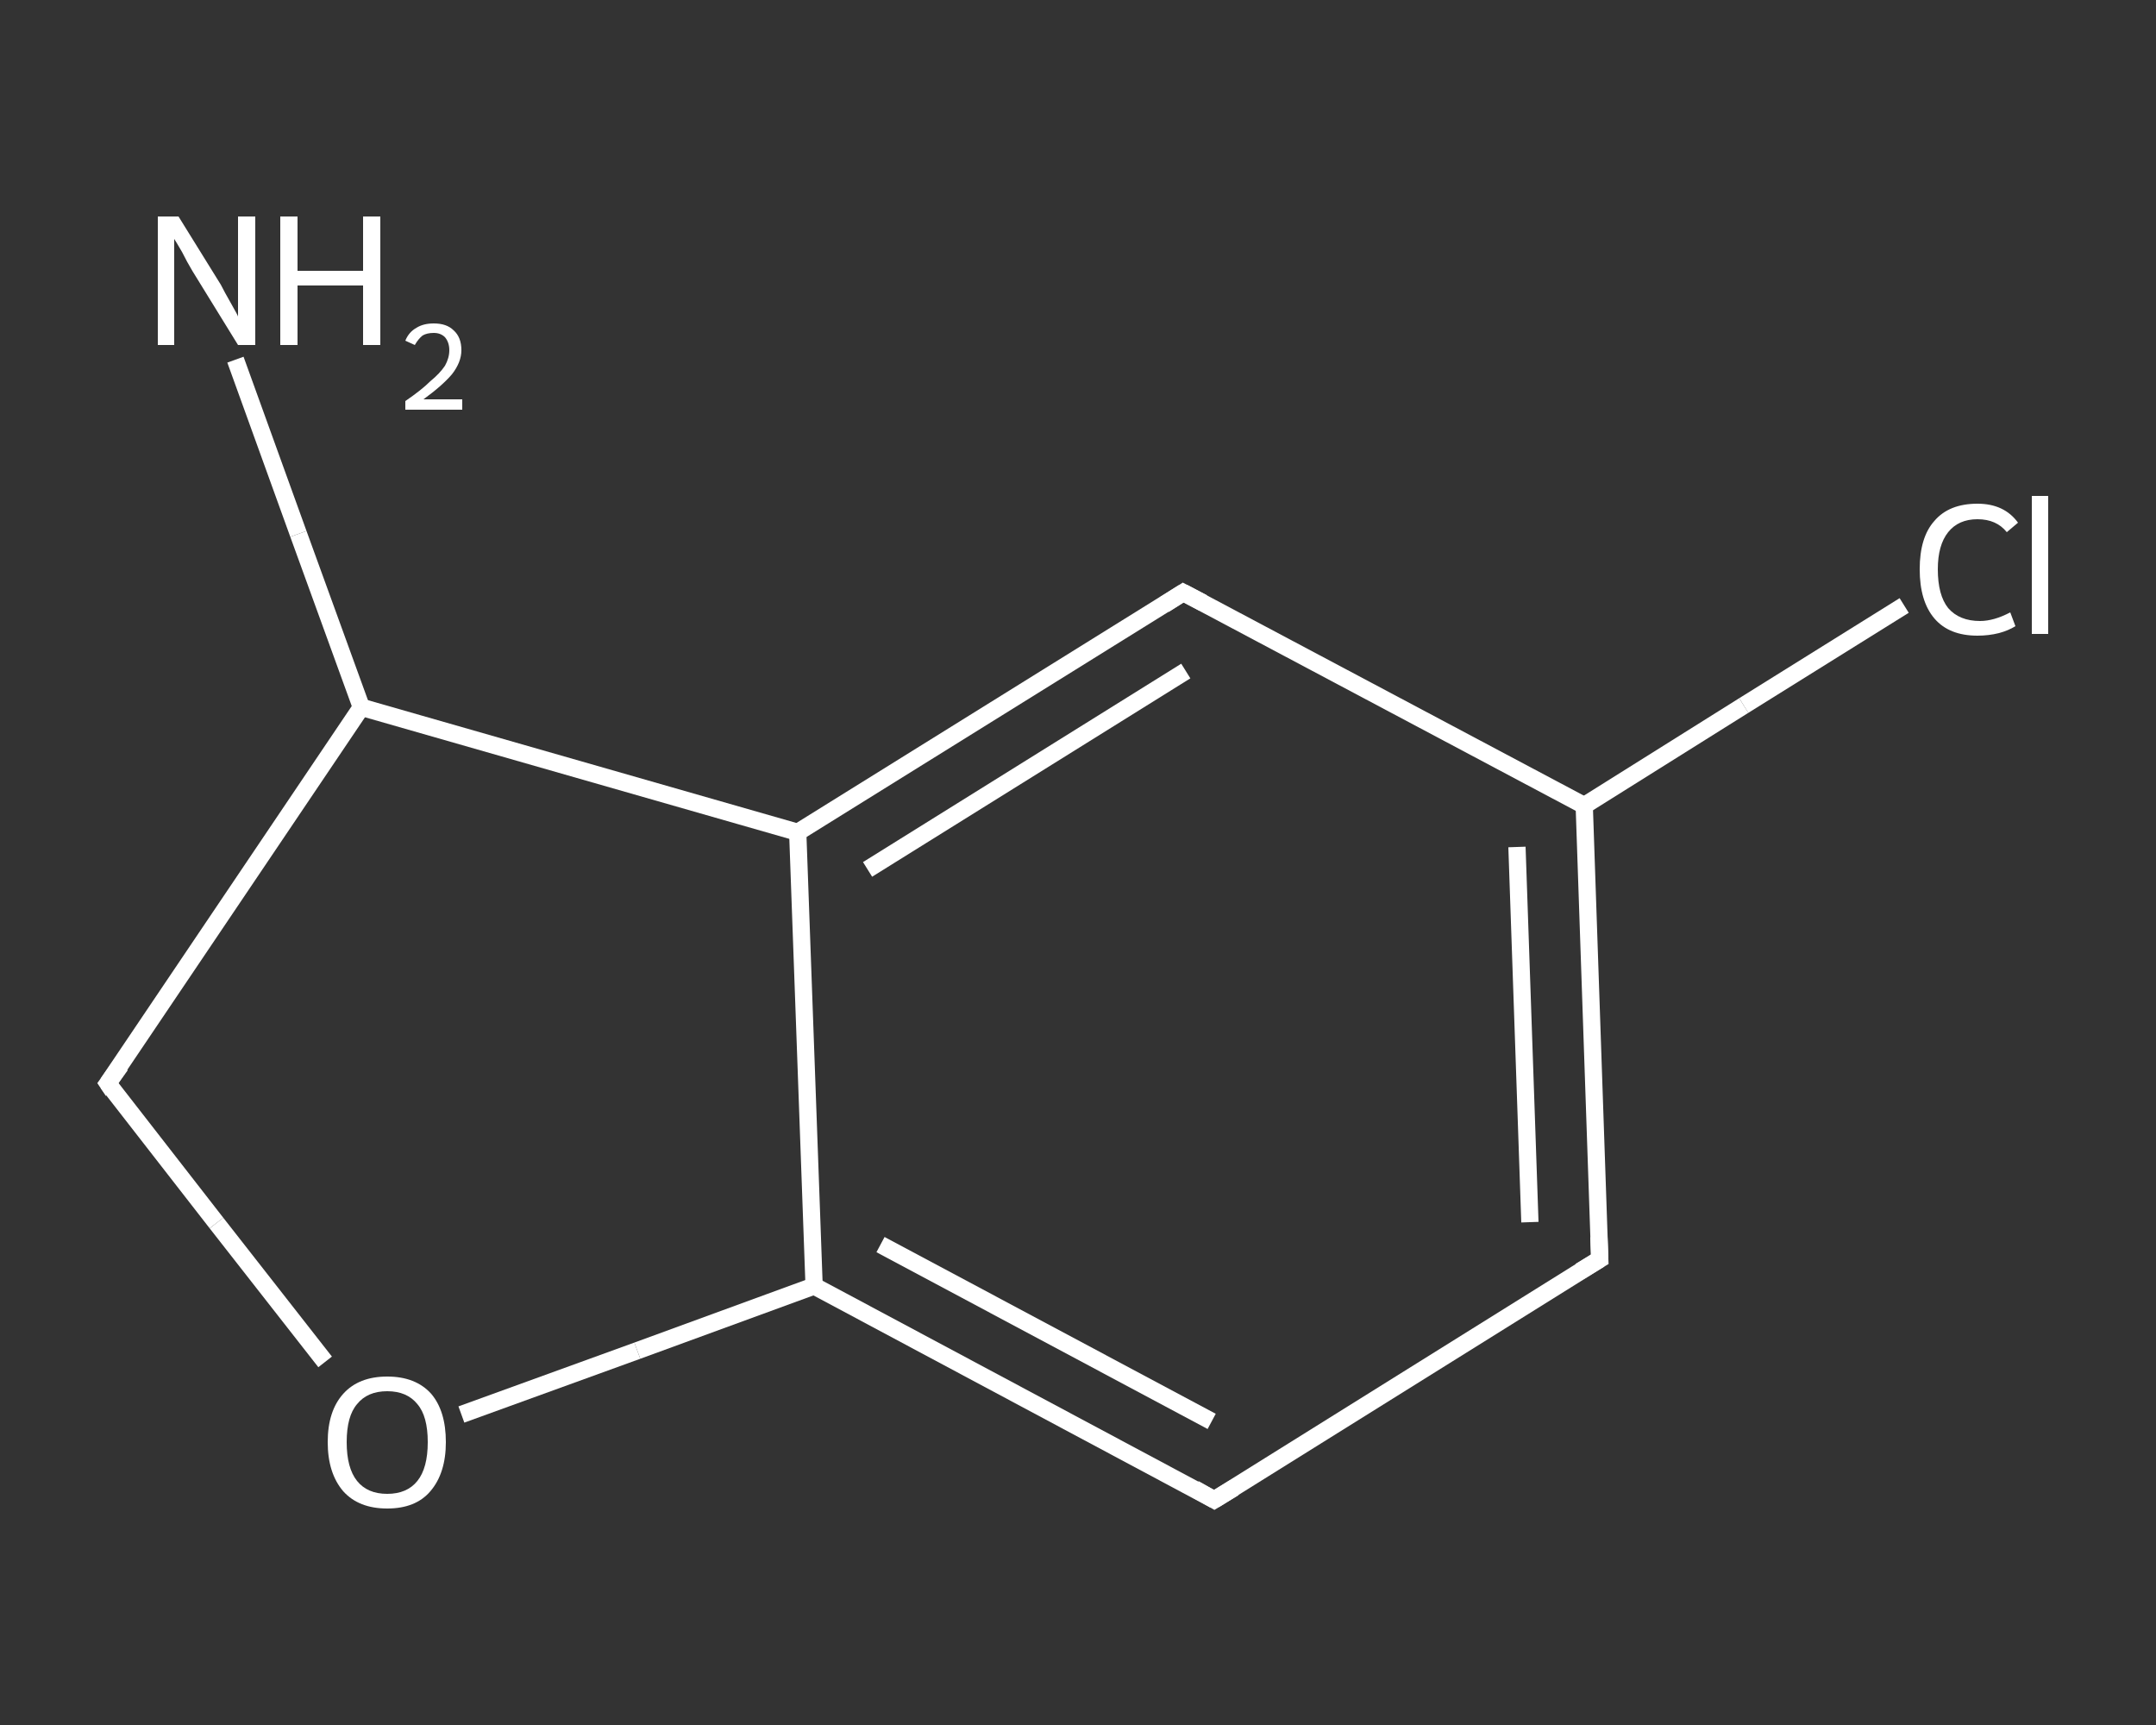 <?xml version='1.0' encoding='iso-8859-1'?>
<svg version='1.1' baseProfile='full'
              xmlns='http://www.w3.org/2000/svg'
                      xmlns:rdkit='http://www.rdkit.org/xml'
                      xmlns:xlink='http://www.w3.org/1999/xlink'
                  xml:space='preserve'
width='250px' height='200px' viewBox='0 0 250 200'>
<rect x="0" y="0" width="250" height="200" fill="#333333" stroke="none"/>
<!-- END OF HEADER -->
<rect style='opacity:1.0;fill:transparent;stroke:none' width='250.0' height='200.0' x='0.0' y='0.0'> </rect>
<path class='bond-0 atom-0 atom-1' d='M 27.3,41.7 L 34.6,61.9' style='fill:none;fill-rule:evenodd;stroke:#FFFFFF;stroke-width:2.0px;stroke-linecap:butt;stroke-linejoin:miter;stroke-opacity:1' />
<path class='bond-0 atom-0 atom-1' d='M 34.6,61.9 L 41.9,82.0' style='fill:none;fill-rule:evenodd;stroke:#FFFFFF;stroke-width:2.0px;stroke-linecap:butt;stroke-linejoin:miter;stroke-opacity:1' />
<path class='bond-1 atom-1 atom-2' d='M 41.9,82.0 L 12.5,125.6' style='fill:none;fill-rule:evenodd;stroke:#FFFFFF;stroke-width:2.0px;stroke-linecap:butt;stroke-linejoin:miter;stroke-opacity:1' />
<path class='bond-2 atom-2 atom-3' d='M 12.5,125.6 L 25.1,141.8' style='fill:none;fill-rule:evenodd;stroke:#FFFFFF;stroke-width:2.0px;stroke-linecap:butt;stroke-linejoin:miter;stroke-opacity:1' />
<path class='bond-2 atom-2 atom-3' d='M 25.1,141.8 L 37.7,157.9' style='fill:none;fill-rule:evenodd;stroke:#FFFFFF;stroke-width:2.0px;stroke-linecap:butt;stroke-linejoin:miter;stroke-opacity:1' />
<path class='bond-3 atom-3 atom-4' d='M 53.5,164.0 L 73.9,156.6' style='fill:none;fill-rule:evenodd;stroke:#FFFFFF;stroke-width:2.0px;stroke-linecap:butt;stroke-linejoin:miter;stroke-opacity:1' />
<path class='bond-3 atom-3 atom-4' d='M 73.9,156.6 L 94.4,149.1' style='fill:none;fill-rule:evenodd;stroke:#FFFFFF;stroke-width:2.0px;stroke-linecap:butt;stroke-linejoin:miter;stroke-opacity:1' />
<path class='bond-4 atom-4 atom-5' d='M 94.4,149.1 L 140.8,173.9' style='fill:none;fill-rule:evenodd;stroke:#FFFFFF;stroke-width:2.0px;stroke-linecap:butt;stroke-linejoin:miter;stroke-opacity:1' />
<path class='bond-4 atom-4 atom-5' d='M 102.1,144.3 L 140.5,164.8' style='fill:none;fill-rule:evenodd;stroke:#FFFFFF;stroke-width:2.0px;stroke-linecap:butt;stroke-linejoin:miter;stroke-opacity:1' />
<path class='bond-5 atom-5 atom-6' d='M 140.8,173.9 L 185.5,146.0' style='fill:none;fill-rule:evenodd;stroke:#FFFFFF;stroke-width:2.0px;stroke-linecap:butt;stroke-linejoin:miter;stroke-opacity:1' />
<path class='bond-6 atom-6 atom-7' d='M 185.5,146.0 L 183.7,93.4' style='fill:none;fill-rule:evenodd;stroke:#FFFFFF;stroke-width:2.0px;stroke-linecap:butt;stroke-linejoin:miter;stroke-opacity:1' />
<path class='bond-6 atom-6 atom-7' d='M 177.4,141.7 L 175.9,98.2' style='fill:none;fill-rule:evenodd;stroke:#FFFFFF;stroke-width:2.0px;stroke-linecap:butt;stroke-linejoin:miter;stroke-opacity:1' />
<path class='bond-7 atom-7 atom-8' d='M 183.7,93.4 L 202.2,81.8' style='fill:none;fill-rule:evenodd;stroke:#FFFFFF;stroke-width:2.0px;stroke-linecap:butt;stroke-linejoin:miter;stroke-opacity:1' />
<path class='bond-7 atom-7 atom-8' d='M 202.2,81.8 L 220.8,70.2' style='fill:none;fill-rule:evenodd;stroke:#FFFFFF;stroke-width:2.0px;stroke-linecap:butt;stroke-linejoin:miter;stroke-opacity:1' />
<path class='bond-8 atom-7 atom-9' d='M 183.7,93.4 L 137.2,68.7' style='fill:none;fill-rule:evenodd;stroke:#FFFFFF;stroke-width:2.0px;stroke-linecap:butt;stroke-linejoin:miter;stroke-opacity:1' />
<path class='bond-9 atom-9 atom-10' d='M 137.2,68.7 L 92.5,96.5' style='fill:none;fill-rule:evenodd;stroke:#FFFFFF;stroke-width:2.0px;stroke-linecap:butt;stroke-linejoin:miter;stroke-opacity:1' />
<path class='bond-9 atom-9 atom-10' d='M 137.5,77.8 L 100.6,100.8' style='fill:none;fill-rule:evenodd;stroke:#FFFFFF;stroke-width:2.0px;stroke-linecap:butt;stroke-linejoin:miter;stroke-opacity:1' />
<path class='bond-10 atom-10 atom-1' d='M 92.5,96.5 L 41.9,82.0' style='fill:none;fill-rule:evenodd;stroke:#FFFFFF;stroke-width:2.0px;stroke-linecap:butt;stroke-linejoin:miter;stroke-opacity:1' />
<path class='bond-11 atom-10 atom-4' d='M 92.5,96.5 L 94.4,149.1' style='fill:none;fill-rule:evenodd;stroke:#FFFFFF;stroke-width:2.0px;stroke-linecap:butt;stroke-linejoin:miter;stroke-opacity:1' />
<path d='M 14.0,123.5 L 12.5,125.6 L 13.1,126.5' style='fill:none;stroke:#FFFFFF;stroke-width:2.0px;stroke-linecap:butt;stroke-linejoin:miter;stroke-opacity:1;' />
<path d='M 138.5,172.6 L 140.8,173.9 L 143.1,172.5' style='fill:none;stroke:#FFFFFF;stroke-width:2.0px;stroke-linecap:butt;stroke-linejoin:miter;stroke-opacity:1;' />
<path d='M 183.2,147.4 L 185.5,146.0 L 185.4,143.4' style='fill:none;stroke:#FFFFFF;stroke-width:2.0px;stroke-linecap:butt;stroke-linejoin:miter;stroke-opacity:1;' />
<path d='M 139.5,69.9 L 137.2,68.7 L 135.0,70.1' style='fill:none;stroke:#FFFFFF;stroke-width:2.0px;stroke-linecap:butt;stroke-linejoin:miter;stroke-opacity:1;' />
<path class='atom-0' d='M 20.7 25.1
L 25.6 33.0
Q 26.0 33.8, 26.8 35.2
Q 27.6 36.6, 27.6 36.7
L 27.6 25.1
L 29.6 25.1
L 29.6 40.0
L 27.6 40.0
L 22.3 31.4
Q 21.7 30.4, 21.1 29.2
Q 20.4 28.0, 20.2 27.7
L 20.2 40.0
L 18.3 40.0
L 18.3 25.1
L 20.7 25.1
' fill='#FFFFFF'/>
<path class='atom-0' d='M 32.5 25.1
L 34.5 25.1
L 34.5 31.4
L 42.1 31.4
L 42.1 25.1
L 44.1 25.1
L 44.1 40.0
L 42.1 40.0
L 42.1 33.1
L 34.5 33.1
L 34.5 40.0
L 32.5 40.0
L 32.5 25.1
' fill='#FFFFFF'/>
<path class='atom-0' d='M 47.0 39.5
Q 47.4 38.5, 48.3 38.0
Q 49.1 37.5, 50.3 37.5
Q 51.8 37.5, 52.6 38.3
Q 53.5 39.1, 53.5 40.6
Q 53.5 42.0, 52.4 43.4
Q 51.3 44.7, 49.1 46.3
L 53.6 46.3
L 53.6 47.5
L 47.0 47.5
L 47.0 46.5
Q 48.9 45.2, 49.9 44.2
Q 51.0 43.3, 51.6 42.4
Q 52.1 41.5, 52.1 40.6
Q 52.1 39.7, 51.6 39.1
Q 51.1 38.6, 50.3 38.6
Q 49.5 38.6, 49.0 38.9
Q 48.5 39.3, 48.1 40.0
L 47.0 39.5
' fill='#FFFFFF'/>
<path class='atom-3' d='M 38.0 167.2
Q 38.0 163.6, 39.8 161.6
Q 41.6 159.6, 44.9 159.6
Q 48.2 159.6, 50.0 161.6
Q 51.7 163.6, 51.7 167.2
Q 51.7 170.8, 49.9 172.9
Q 48.2 174.9, 44.9 174.9
Q 41.6 174.9, 39.8 172.9
Q 38.0 170.8, 38.0 167.2
M 44.9 173.2
Q 47.2 173.2, 48.4 171.7
Q 49.6 170.2, 49.6 167.2
Q 49.6 164.2, 48.4 162.8
Q 47.2 161.3, 44.9 161.3
Q 42.6 161.3, 41.4 162.8
Q 40.2 164.2, 40.2 167.2
Q 40.2 170.2, 41.4 171.7
Q 42.6 173.2, 44.9 173.2
' fill='#FFFFFF'/>
<path class='atom-8' d='M 222.6 66.0
Q 222.6 62.3, 224.3 60.4
Q 226.0 58.4, 229.3 58.4
Q 232.4 58.4, 234.0 60.6
L 232.7 61.7
Q 231.5 60.2, 229.3 60.2
Q 227.1 60.2, 225.9 61.7
Q 224.7 63.2, 224.7 66.0
Q 224.7 69.0, 225.9 70.5
Q 227.2 72.0, 229.6 72.0
Q 231.2 72.0, 233.1 71.0
L 233.7 72.6
Q 232.9 73.1, 231.8 73.4
Q 230.6 73.7, 229.3 73.7
Q 226.0 73.7, 224.3 71.7
Q 222.6 69.7, 222.6 66.0
' fill='#FFFFFF'/>
<path class='atom-8' d='M 235.6 57.5
L 237.5 57.5
L 237.5 73.5
L 235.6 73.5
L 235.6 57.5
' fill='#FFFFFF'/>
</svg>
